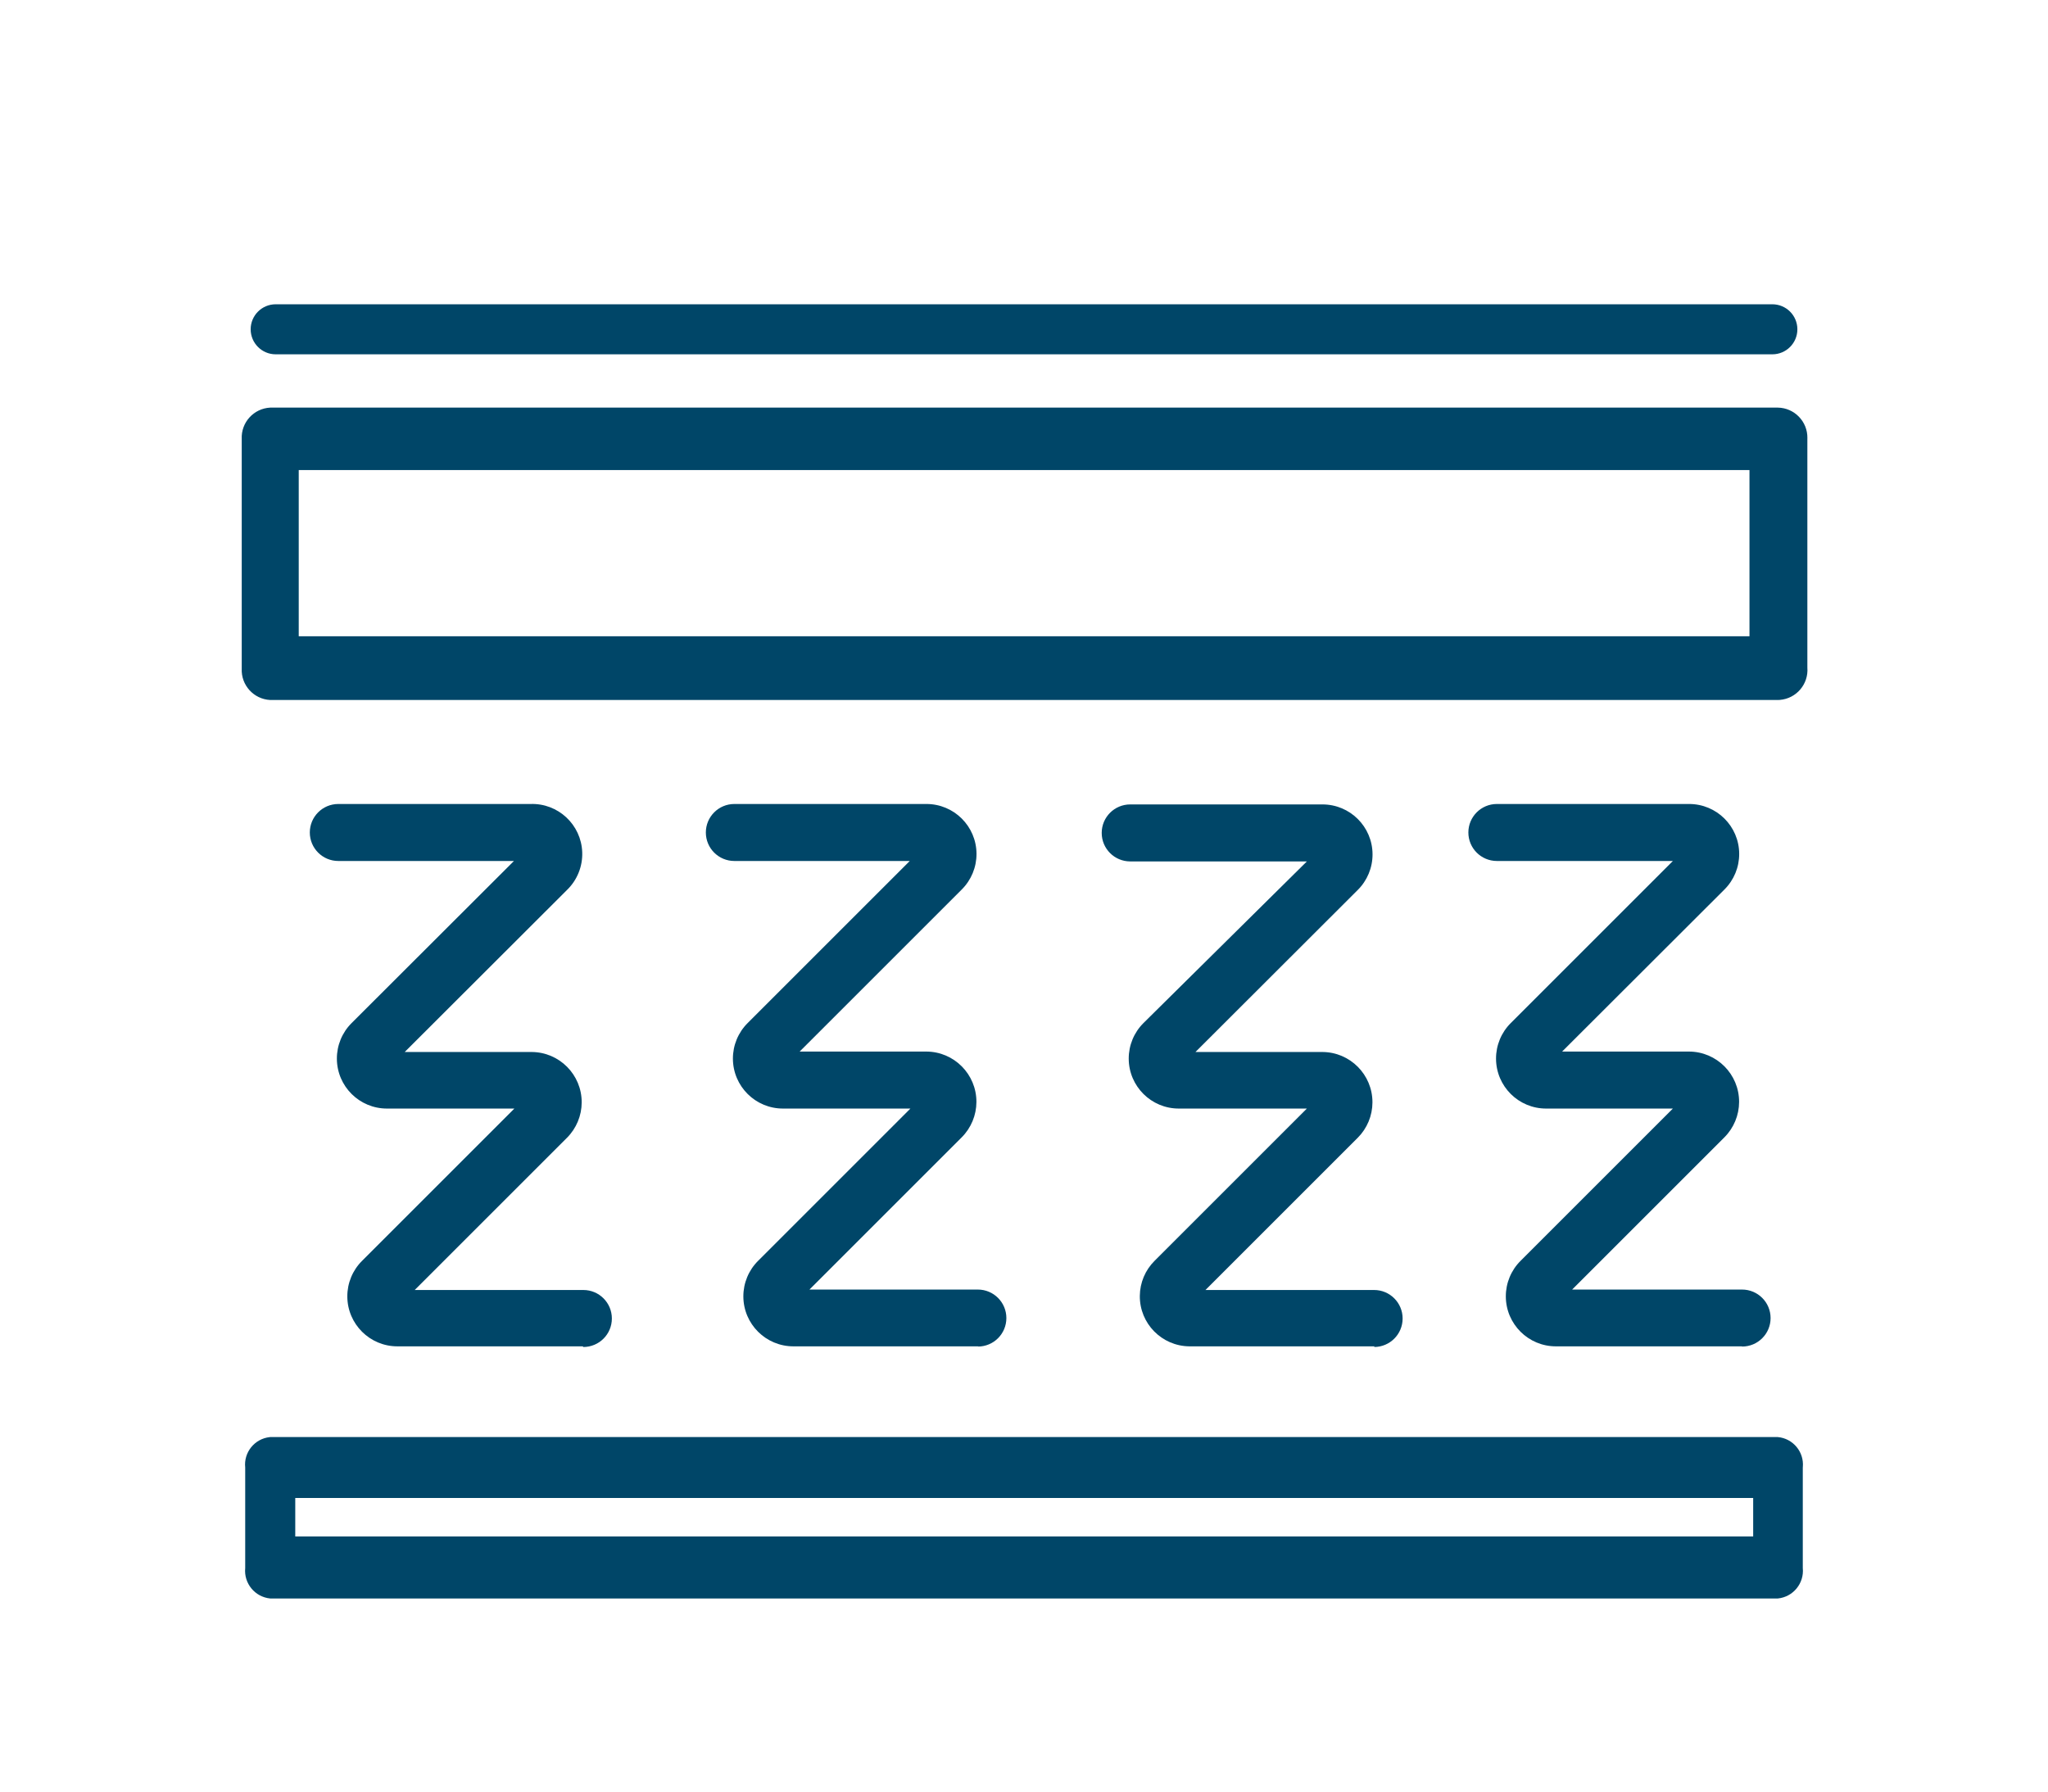 <?xml version="1.0" encoding="utf-8"?>
<!-- Generator: Adobe Illustrator 16.0.0, SVG Export Plug-In . SVG Version: 6.00 Build 0)  -->
<!DOCTYPE svg PUBLIC "-//W3C//DTD SVG 1.1//EN" "http://www.w3.org/Graphics/SVG/1.1/DTD/svg11.dtd">
<svg version="1.1" id="Capa_1" xmlns="http://www.w3.org/2000/svg" xmlns:xlink="http://www.w3.org/1999/xlink" x="0px" y="0px"
	 width="2267.716px" height="1984.252px" viewBox="1700.787 212.599 2267.716 1984.252"
	 enable-background="new 1700.787 212.599 2267.716 1984.252" xml:space="preserve">
<path fill="#004668" d="M2346.008,1688.301h-205.044c-16.07,0.1-30.658-9.373-37.105-24.094c-6.441-15.04-3.316-32.471,7.951-44.334
	l181.19-180.95c2.396-2.213,3.079-5.725,1.687-8.674c-1.067-3.036-4.015-5.001-7.229-4.819h-158.06
	c-22.09,0.033-40.022-17.848-40.056-39.938c-0.016-10.701,4.258-20.963,11.865-28.49l192.756-192.756
	c2.355-2.135,3.039-5.558,1.687-8.434c-1.067-3.036-4.015-5.001-7.228-4.818h-212.996c-8.916,0-16.144-7.228-16.144-16.144
	s7.228-16.144,16.144-16.144h212.754c16.09-0.163,30.71,9.331,37.105,24.095c6.174,15.033,2.759,32.302-8.674,43.852
	l-192.756,192.757c-2.165,2.238-2.824,5.534-1.687,8.433c1.241,2.896,4.077,4.787,7.229,4.819h158.782
	c22.09-0.167,40.131,17.605,40.297,39.694c0.082,10.786-4.197,21.147-11.865,28.733l-180.709,181.673
	c-2.285,2.173-2.961,5.548-1.686,8.433c1.241,2.897,4.076,4.787,7.229,4.819h205.043c8.916-0.021,16.161,7.189,16.182,16.105
	c0.021,8.915-7.189,16.16-16.105,16.181c-0.025,0-0.051,0-0.076,0H2346.008z"/>
<path fill="#004668" d="M2346.008,1703.722h-205.044c-30.605,0.098-55.496-24.635-55.594-55.24
	c-0.047-14.803,5.83-29.008,16.32-39.451l168.66-168.661h-140.952c-30.606,0.098-55.496-24.635-55.594-55.241
	c-0.047-14.802,5.829-29.008,16.319-39.45l179.746-179.504h-194.443c-17.432,0.015-31.576-14.105-31.591-31.537
	c-0.015-17.433,14.104-31.576,31.536-31.591c0.019,0,0.037,0,0.055,0h212.754c30.589-1.052,56.238,22.892,57.29,53.479
	c0.538,15.648-5.568,30.795-16.811,41.693l-179.745,179.504h140.471c30.739,0.091,55.585,25.084,55.494,55.822
	c-0.043,14.665-5.872,28.72-16.22,39.11L2160,1641.317h186.732c17.432,0,31.563,14.132,31.563,31.564
	c0,17.432-14.132,31.563-31.563,31.563L2346.008,1703.722z M2075.427,1134.369l212.754,1.445c9.428-0.246,18,5.437,21.445,14.216
	c3.35,8.701,1.379,18.556-5.061,25.299l-192.756,192.756c-9.863,8.934-10.617,24.171-1.684,34.033
	c4.842,5.348,11.826,8.243,19.031,7.892h158.783c13.276,0.904,23.306,12.399,22.401,25.676c-0.354,5.194-2.38,10.134-5.776,14.08
	l-180.949,180.949c-7.231,7.005-9.346,17.768-5.301,26.986c3.686,9.256,12.687,15.289,22.648,15.18h205.044l0,0h-205.767
	c-9.428,0.246-18-5.438-21.444-14.216c-3.454-8.771-1.478-18.749,5.06-25.54l180.709-182.396c7.21-6.906,9.414-17.543,5.542-26.745
	c-3.639-9.434-12.78-15.592-22.89-15.42h-157.819c-13.259-1.136-23.087-12.805-21.95-26.062c0.424-4.951,2.367-9.65,5.566-13.453
	l192.756-192.756c7.209-6.906,9.414-17.543,5.541-26.745c-3.717-9.339-12.84-15.39-22.89-15.179H2075.427z"/>
<path fill="#004668" d="M2784.288,1688.301h-204.804c-22.089,0.167-40.13-17.605-40.296-39.694
	c-0.081-10.786,4.197-21.147,11.864-28.733l180.95-180.95c2.396-2.213,3.078-5.725,1.687-8.674
	c-1.068-3.036-4.015-5.001-7.229-4.819h-158.541c-22.09,0.167-40.131-17.605-40.297-39.694
	c-0.082-10.786,4.197-21.147,11.865-28.733l192.756-192.756c2.355-2.135,3.039-5.558,1.687-8.434
	c-1.067-3.036-4.015-5.001-7.229-4.818h-212.755c-8.915,0-16.143-7.228-16.143-16.144s7.228-16.144,16.143-16.144h212.514
	c22.09-0.166,40.131,17.606,40.297,39.695c0.081,10.785-4.197,21.147-11.865,28.733l-192.756,192.756
	c-2.355,2.135-3.039,5.557-1.687,8.433c1.067,3.037,4.015,5.002,7.228,4.819h158.543c16.07-0.099,30.658,9.374,37.105,24.095
	c6.268,14.946,2.836,32.201-8.674,43.611l-180.95,181.19c-2.355,2.134-3.04,5.557-1.687,8.433c1.067,3.037,4.015,5.001,7.229,4.819
	h204.803c8.916-0.021,16.16,7.189,16.182,16.105c0.021,8.915-7.19,16.16-16.105,16.181c-0.025,0-0.051,0-0.076,0L2784.288,1688.301z
	"/>
<path fill="#004668" d="M2784.288,1703.722h-204.804c-30.605,0.098-55.496-24.635-55.594-55.24
	c-0.047-14.802,5.83-29.008,16.32-39.451l168.661-168.661h-140.952c-30.606,0.098-55.496-24.635-55.594-55.241
	c-0.048-14.802,5.828-29.008,16.319-39.45l179.504-179.504h-194.202c-17.432,0.015-31.576-14.105-31.59-31.537
	c-0.016-17.433,14.104-31.576,31.536-31.591c0.019,0,0.036,0,0.054,0h212.514c30.606-0.098,55.496,24.635,55.594,55.24
	c0.047,14.802-5.829,29.008-16.319,39.451l-179.505,179.504h140.23c30.739,0.091,55.585,25.083,55.494,55.822
	c-0.043,14.664-5.872,28.719-16.22,39.11l-168.661,168.661h186.49c17.433,0,31.564,14.132,31.564,31.563
	c0,17.433-14.132,31.564-31.564,31.564L2784.288,1703.722z M2513.947,1134.369l212.514,1.445
	c13.269,1.011,23.205,12.587,22.195,25.855c-0.383,5.023-2.331,9.801-5.57,13.659l-192.756,192.756
	c-9.871,8.925-10.638,24.161-1.713,34.032c4.903,5.423,12.004,8.326,19.303,7.893h158.541c9.467-0.137,18.021,5.629,21.444,14.457
	c3.884,8.605,1.957,18.724-4.819,25.299l-181.19,180.949c-10.015,8.764-11.028,23.985-2.266,34
	c4.973,5.683,12.322,8.706,19.854,8.166h204.804l0,0h-205.526c-9.436-0.156-17.912-5.807-21.686-14.457
	c-3.207-8.326-1.226-17.761,5.061-24.094l181.19-181.191c10.015-8.763,11.028-23.984,2.266-33.999
	c-4.973-5.683-12.322-8.706-19.854-8.166h-157.818c-9.428,0.246-18-5.437-21.445-14.216c-2.854-8.352-0.912-17.596,5.061-24.095
	l192.756-192.756c9.871-8.925,10.638-24.161,1.713-34.031c-4.902-5.424-12.004-8.327-19.302-7.894L2513.947,1134.369z"/>
<path fill="#004668" d="M3222.807,1688.301h-205.044c-16.089,0.163-30.709-9.33-37.105-24.094
	c-6.174-15.033-2.758-32.302,8.674-43.853l181.191-180.949c2.265-2.284,2.93-5.708,1.686-8.675
	c-1.131-2.986-4.036-4.923-7.228-4.818h-158.783c-22.089,0.166-40.13-17.605-40.296-39.695
	c-0.082-10.785,4.197-21.146,11.864-28.733l192.757-192.756c3.061-2.959,3.145-7.841,0.185-10.902
	c-1.497-1.549-3.573-2.4-5.728-2.35h-212.754c-8.916,0-16.143-7.228-16.143-16.144c0-8.915,7.227-16.143,16.143-16.143h212.754
	c22.09-0.167,40.131,17.605,40.297,39.694c0.082,10.786-4.197,21.147-11.865,28.733l-192.756,192.756
	c-2.286,2.174-2.961,5.548-1.687,8.434c1.241,2.896,4.077,4.787,7.229,4.818h158.782c22.09-0.166,40.131,17.606,40.297,39.695
	c0.082,10.786-4.197,21.147-11.865,28.733l-181.19,181.19c-2.354,2.135-3.04,5.557-1.687,8.434c1.132,2.986,4.037,4.923,7.229,4.818
	h205.044c8.916,0.021,16.127,7.266,16.105,16.182c-0.021,8.886-7.219,16.084-16.105,16.105V1688.301z"/>
<path fill="#004668" d="M3222.807,1703.722h-205.044c-30.604-0.301-55.172-25.354-54.871-55.959
	c0.143-14.553,6.005-28.466,16.32-38.732l168.661-168.661h-141.676c-30.606,0.098-55.496-24.635-55.594-55.241
	c-0.047-14.802,5.829-29.008,16.319-39.45l180.95-179.022h-195.647c-17.432-0.015-31.552-14.159-31.537-31.591
	c0.016-17.411,14.126-31.521,31.537-31.537h212.754c30.606-0.098,55.496,24.635,55.594,55.241
	c0.048,14.802-5.829,29.008-16.319,39.45l-179.745,179.504h140.471c30.74,0.091,55.585,25.084,55.494,55.823
	c-0.043,14.664-5.872,28.719-16.22,39.109l-168.661,168.661h186.732c17.432,0,31.563,14.132,31.563,31.564
	c0,17.432-14.132,31.563-31.563,31.563L3222.807,1703.722z M2952.226,1134.369l212.754,1.445c9.428-0.246,18,5.437,21.445,14.216
	c3.351,8.701,1.379,18.556-5.061,25.299l-192.756,192.756c-9.863,8.934-10.617,24.171-1.684,34.033
	c4.842,5.348,11.826,8.243,19.031,7.892h158.783c9.467-0.137,18.021,5.629,21.444,14.457c3.351,8.701,1.38,18.556-5.06,25.299
	l-181.191,180.949c-6.929,7.166-9.004,17.732-5.301,26.986c3.862,9.772,13.612,15.915,24.095,15.18h205.044l0,0h-205.767
	c-9.428,0.246-18-5.438-21.444-14.216c-3.454-8.771-1.478-18.749,5.06-25.54l180.95-180.95c10.005-8.773,11.002-23.997,2.229-34.001
	c-4.912-5.602-12.141-8.616-19.576-8.164h-159.024c-13.259-1.136-23.086-12.804-21.95-26.062c0.424-4.951,2.367-9.649,5.566-13.452
	l192.756-192.756c9.863-8.934,10.617-24.171,1.684-34.033c-4.842-5.348-11.826-8.243-19.031-7.892L2952.226,1134.369z"/>
<path fill="#004668" d="M3629.763,1688.301h-206.008c-22.089,0.167-40.131-17.605-40.297-39.694
	c-0.08-10.786,4.197-21.147,11.865-28.733l181.191-180.95c3.061-3.147,2.99-8.182-0.157-11.243c-1.445-1.405-3.37-2.209-5.386-2.25
	h-158.059c-22.09,0.167-40.131-17.605-40.297-39.694c-0.081-10.786,4.197-21.147,11.865-28.733l192.756-192.756
	c2.286-2.173,2.961-5.548,1.687-8.434c-1.241-2.896-4.077-4.787-7.229-4.818h-213.478c-8.916,0-16.143-7.228-16.143-16.144
	s7.227-16.144,16.143-16.144h212.755c22.09-0.032,40.022,17.849,40.056,39.938c0.016,10.701-4.258,20.963-11.865,28.49
	l-192.756,192.756c-2.355,2.135-3.039,5.557-1.687,8.433c1.067,3.037,4.015,5.002,7.229,4.819h158.782
	c22.09-0.032,40.023,17.849,40.056,39.938c0.016,10.701-4.258,20.963-11.865,28.49l-180.949,181.19
	c-2.355,2.135-3.04,5.557-1.687,8.433c1.067,3.037,4.015,5.002,7.229,4.819h206.248c8.916,0.021,16.127,7.266,16.105,16.181
	C3645.848,1681.082,3638.65,1688.281,3629.763,1688.301L3629.763,1688.301z"/>
<path fill="#004668" d="M3629.763,1703.722h-206.008c-30.605,0.098-55.496-24.635-55.594-55.24
	c-0.047-14.803,5.83-29.008,16.32-39.451l168.661-168.661h-140.229c-30.606,0.098-55.496-24.635-55.594-55.241
	c-0.048-14.802,5.829-29.008,16.319-39.45l179.504-179.504h-194.925c-17.432-0.016-31.551-14.159-31.536-31.592
	c0.015-17.41,14.126-31.521,31.536-31.536h212.755c30.606-0.098,55.496,24.635,55.594,55.24
	c0.047,14.802-5.829,29.008-16.319,39.451l-179.746,179.504h140.472c30.739,0.091,55.585,25.083,55.493,55.822
	c-0.043,14.664-5.871,28.719-16.219,39.11l-168.662,168.661h188.178c17.433,0,31.564,14.132,31.564,31.563
	c0,17.433-14.132,31.564-31.564,31.564V1703.722z M3358.218,1134.369l212.755,1.445c9.427-0.246,17.999,5.437,21.444,14.216
	c3.351,8.701,1.38,18.556-5.061,25.299l-192.756,192.756c-9.903,8.888-10.727,24.122-1.839,34.025
	c5.09,5.672,12.562,8.602,20.151,7.899h158.782c13.267,1.029,23.188,12.619,22.158,25.887c-0.397,5.12-2.421,9.979-5.774,13.869
	l-181.19,180.949c-7.231,7.005-9.345,17.767-5.301,26.986c3.862,9.772,13.612,15.915,24.095,15.18h204.08l0,0h-205.767
	c-13.267-1.029-23.188-12.619-22.159-25.887c0.398-5.12,2.421-9.979,5.775-13.869l180.949-180.95
	c10.005-8.773,11.002-23.997,2.229-34.002c-4.912-5.602-12.14-8.615-19.576-8.163h-158.301c-9.428,0.246-18-5.438-21.444-14.216
	c-2.917-8.309-1.069-17.547,4.818-24.095l192.757-192.756c7.125-6.962,9.232-17.592,5.301-26.745
	c-3.686-9.255-12.688-15.288-22.649-15.18L3358.218,1134.369z"/>
<path fill="#004668" d="M3669.279,1971.412H2000.011c-8.914,0-16.143-9.879-16.143-22.167v-111.317
	c0-12.288,7.229-22.167,16.143-22.167h1669.268c8.915,0,16.143,9.879,16.143,22.167v111.317
	C3685.421,1961.533,3677.953,1971.412,3669.279,1971.412z M2015.432,1927.56h1638.426v-67.465H2015.432V1927.56z"/>
<path fill="#004668" d="M3669.279,1982.977H2000.011c-16.953-1.646-29.361-16.726-27.714-33.679
	c0.002-0.018,0.004-0.035,0.005-0.053v-111.317c-1.797-16.804,10.369-31.883,27.174-33.68c0.178-0.019,0.357-0.036,0.535-0.053
	h1669.268c16.833,1.502,29.262,16.364,27.761,33.197c-0.016,0.179-0.033,0.357-0.052,0.535v111.317
	c1.676,16.95-10.705,32.05-27.656,33.727C3669.314,1982.974,3669.296,1982.976,3669.279,1982.977z M2000.011,1827.326
	c0,0-4.578,3.855-4.578,10.602v111.317c0,6.746,3.373,10.602,4.578,10.602h1669.268c0,0,4.578-3.855,4.578-10.602v-111.317
	c0-6.746-3.373-10.602-4.578-10.602H2000.011z M3664.701,1938.403H2004.589v-89.632h1660.111V1938.403z M2027.72,1914.308h1614.332
	v-42.647H2027.72V1914.308z"/>
<path fill="#004668" d="M3669.279,971.249H2000.011c-9.766-0.893-16.979-9.504-16.143-19.275V698.74
	c-0.836-9.771,6.377-18.384,16.143-19.275h1669.268c9.766,0.892,16.979,9.504,16.143,19.275v253.233
	C3686.257,961.745,3679.044,970.357,3669.279,971.249z M2015.432,932.698h1638.426V717.775H2015.432V932.698z"/>
<path fill="#004668" d="M3669.279,987.874H2000.011c-18.275-0.91-32.382-16.416-31.563-34.696V698.74
	c-0.818-18.28,13.288-33.786,31.563-34.696h1669.268c18.361,0.249,33.045,15.336,32.797,33.697
	c-0.005,0.333-0.014,0.666-0.028,0.999v253.233c1.465,18.305-12.187,34.332-30.492,35.797
	C3670.797,987.831,3670.039,987.865,3669.279,987.874z M3669.279,695.608H2000.011c-0.127,1.282-0.127,2.573,0,3.855v252.511
	c-0.07,1.462,0.354,2.904,1.205,4.096h1667.58c0.423-1.25,0.423-2.604,0-3.855V698.74c0.496-1.403,0.496-2.934,0-4.337
	L3669.279,695.608z M3669.279,949.323H2000.734V702.355h1667.822L3669.279,949.323z M2031.576,917.278h1606.38V733.196h-1606.38
	V917.278z"/>
<path fill="#004668" d="M3663.255,593.448H2006.035c-8.915,0-16.143-7.228-16.143-16.144s7.228-16.144,16.143-16.144h1657.221
	c8.915,0,16.143,7.228,16.143,16.144S3672.17,593.448,3663.255,593.448z"/>
<path fill="#004668" d="M3663.255,605.013H2006.035c-15.303-0.013-27.698-12.429-27.686-27.731
	c0.012-15.285,12.4-27.674,27.686-27.687h1657.221c15.303-0.012,27.719,12.384,27.73,27.687
	c0.013,15.303-12.383,27.719-27.686,27.731C3663.285,605.013,3663.27,605.013,3663.255,605.013z M2006.035,572.726
	c-2.527,0-4.578,2.05-4.578,4.578l0,0c0.121,2.477,2.102,4.457,4.578,4.578h1657.221c2.477-0.121,4.457-2.102,4.578-4.578
	c0-2.528-2.051-4.578-4.578-4.578l0,0H2006.035z"/>
</svg>
